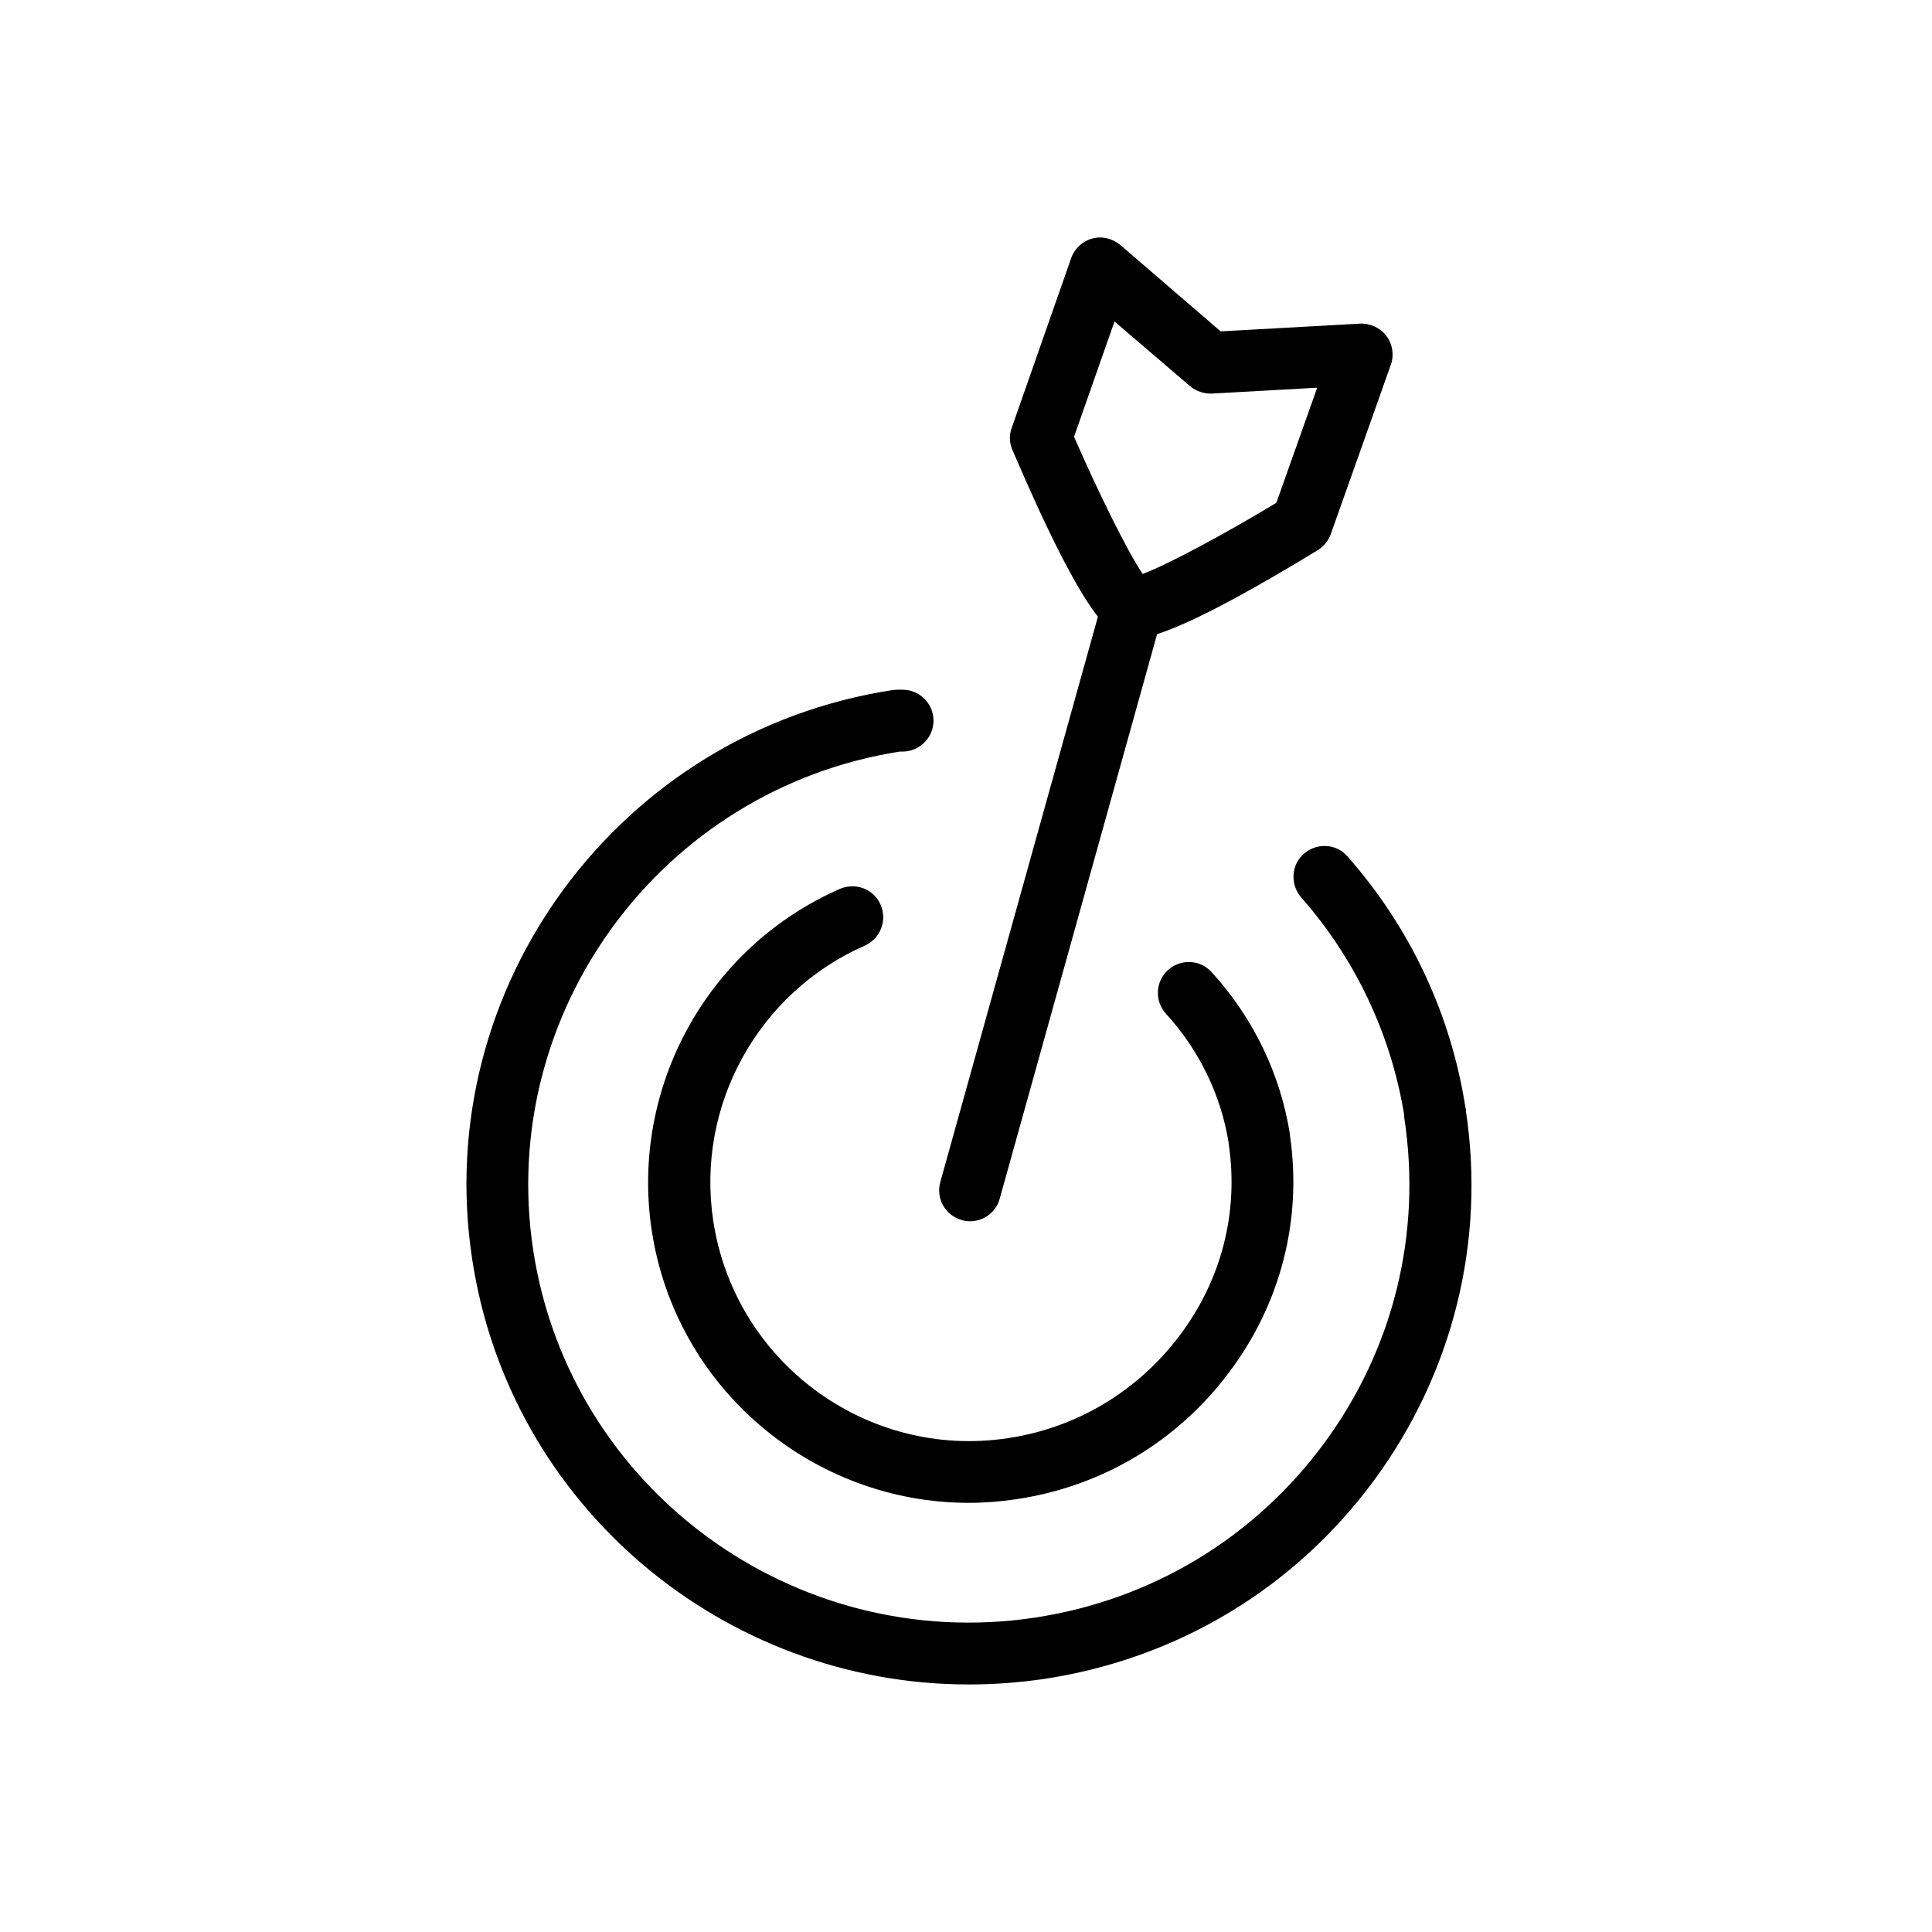<svg width="62" height="62" xmlns="http://www.w3.org/2000/svg" xmlns:xlink="http://www.w3.org/1999/xlink" xml:space="preserve" overflow="hidden"><defs><clipPath id="clip0"><rect x="0" y="0" width="62" height="62"/></clipPath></defs><g clip-path="url(#clip0)"><path d="M31.129 39.192C31.04 39.192 30.95 39.182 30.861 39.152 30.335 39.003 30.027 38.457 30.176 37.931L35.3 19.551C35.448 19.025 35.995 18.717 36.521 18.866 37.047 19.015 37.355 19.561 37.206 20.087L32.082 38.467C31.963 38.904 31.566 39.192 31.129 39.192Z"/><path d="M36.392 20.485C36.233 20.485 36.134 20.455 36.044 20.425 35.647 20.306 34.902 20.078 32.489 14.438 32.39 14.209 32.38 13.951 32.47 13.723L34.376 8.281C34.485 7.973 34.743 7.735 35.051 7.656 35.369 7.566 35.707 7.656 35.955 7.864L39.172 10.634 43.64 10.386C43.948 10.366 44.296 10.515 44.494 10.784 44.693 11.052 44.742 11.399 44.633 11.707L42.707 17.138C42.627 17.357 42.478 17.536 42.29 17.655 38.278 20.097 36.958 20.495 36.382 20.495ZM34.465 14.011C35.23 15.768 36.183 17.704 36.67 18.419 37.474 18.121 39.351 17.109 40.959 16.136L42.27 12.442 38.894 12.63C38.646 12.64 38.388 12.561 38.189 12.392L35.766 10.317 34.465 14.021Z"/><path d="M31.079 54.056C23.245 54.056 16.354 48.347 15.152 40.403 13.822 31.675 19.879 23.483 28.657 22.143 28.706 22.143 28.756 22.133 28.806 22.133L28.964 22.133C29.511 22.133 29.957 22.58 29.957 23.126 29.957 23.672 29.511 24.119 28.964 24.119L28.875 24.119C21.229 25.32 15.957 32.48 17.109 40.105 18.27 47.771 25.479 53.073 33.204 51.912 36.948 51.346 40.244 49.36 42.489 46.321 44.713 43.303 45.626 39.609 45.07 35.905 44.991 35.359 45.358 34.853 45.904 34.773 46.44 34.694 46.957 35.061 47.036 35.607 47.682 39.827 46.629 44.057 44.097 47.503 41.545 50.968 37.782 53.232 33.512 53.878 32.698 53.997 31.894 54.056 31.099 54.056Z"/><path d="M46.063 36.739C45.577 36.739 45.16 36.392 45.08 35.895 44.673 33.264 43.521 30.801 41.754 28.796 41.396 28.379 41.436 27.753 41.843 27.396 42.26 27.038 42.886 27.068 43.243 27.485 45.269 29.779 46.579 32.589 47.036 35.597 47.116 36.144 46.748 36.65 46.202 36.729 46.153 36.729 46.103 36.739 46.053 36.739Z"/><path d="M31.089 48.228C26.085 48.228 21.676 44.564 20.912 39.47 20.227 34.892 22.699 30.394 26.949 28.527 27.455 28.309 28.041 28.527 28.259 29.034 28.478 29.53 28.259 30.116 27.753 30.345 24.327 31.854 22.331 35.478 22.888 39.172 23.573 43.7 27.803 46.838 32.34 46.153 34.545 45.825 36.501 44.653 37.851 42.866 39.202 41.078 39.758 38.894 39.43 36.709 39.43 36.709 39.43 36.69 39.43 36.68 39.182 35.141 38.487 33.701 37.414 32.529 37.047 32.122 37.077 31.497 37.484 31.129 37.891 30.762 38.517 30.791 38.884 31.199 40.224 32.668 41.088 34.465 41.396 36.402 41.396 36.412 41.396 36.431 41.396 36.441 41.793 39.142 41.098 41.853 39.43 44.057 37.772 46.262 35.359 47.702 32.628 48.109 32.112 48.188 31.596 48.228 31.089 48.228Z"/></g></svg>